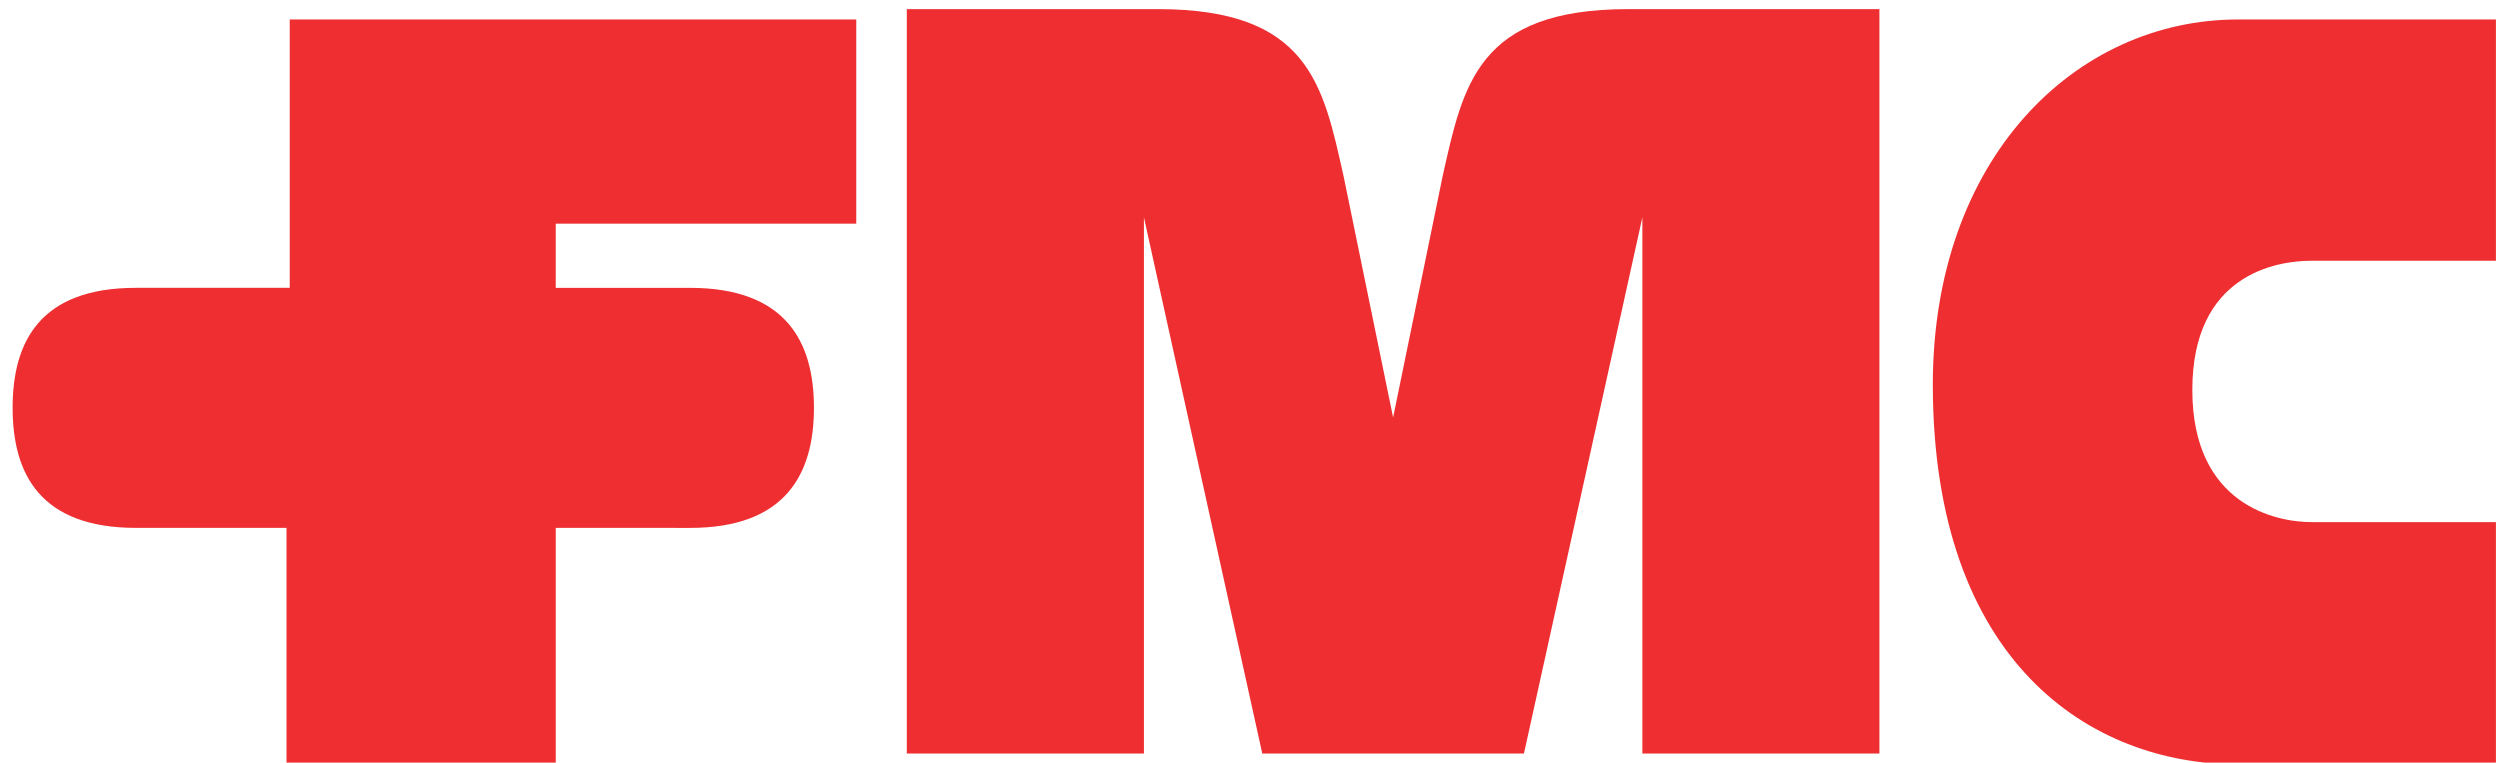 <svg xmlns:dc="http://purl.org/dc/elements/1.1/" xmlns:cc="http://creativecommons.org/ns#" xmlns:rdf="http://www.w3.org/1999/02/22-rdf-syntax-ns#" xmlns:svg="http://www.w3.org/2000/svg" xmlns="http://www.w3.org/2000/svg" xmlns:xlink="http://www.w3.org/1999/xlink" xmlns:sodipodi="http://sodipodi.sourceforge.net/DTD/sodipodi-0.dtd" xmlns:inkscape="http://www.inkscape.org/namespaces/inkscape" width="137" height="41.792" viewBox="0 0 36.248 11.057" id="svg8" inkscape:version="0.92.3 (2405546, 2018-03-11)" sodipodi:docname="fmc.svg"><defs id="defs2"><g id="g133"><symbol id="glyph0-0" style="overflow:visible"><path id="path10" d="m 0,2.203 h 5.5 v -11 H 0 Z M 0.781,-8.25 h 3.938 L 2.75,-3.953 Z M 0.547,0.844 V -7.438 L 2.438,-3.297 Z M 4.953,-7.438 V 0.844 L 3.062,-3.297 Z M 2.75,-2.641 4.719,1.656 h -3.938 z m 0,0" style="stroke:none" inkscape:connector-curvature="0"></path></symbol><symbol id="glyph0-1" style="overflow:visible"><path id="path13" d="M 1.094,0 H 1.953 V -3.359 H 6.125 v -0.781 H 1.953 v -2.75 H 6.625 v -0.812 H 1.094 Z m 0,0" style="stroke:none" inkscape:connector-curvature="0"></path></symbol><symbol id="glyph0-2" style="overflow:visible"><path id="path16" d="M 1.094,0 H 1.938 v -6.219 l 2.797,4.109 H 4.781 l 2.812,-4.125 V 0 h 0.859 v -7.703 h -0.875 L 4.781,-3.5 1.969,-7.703 h -0.875 z m 0,0" style="stroke:none" inkscape:connector-curvature="0"></path></symbol><symbol id="glyph0-3" style="overflow:visible"><path id="path19" d="M 4.609,0.125 C 6,0.125 6.891,-0.406 7.688,-1.219 L 7.109,-1.781 C 6.375,-1.078 5.688,-0.672 4.625,-0.672 2.938,-0.672 1.656,-2.062 1.656,-3.844 V -3.875 c 0,-1.766 1.266,-3.156 2.969,-3.156 1.047,0 1.781,0.438 2.422,1.062 l 0.594,-0.641 C 6.875,-7.344 6.031,-7.828 4.641,-7.828 2.375,-7.828 0.75,-6.031 0.75,-3.844 v 0.016 C 0.75,-1.609 2.391,0.125 4.609,0.125 Z m 0,0" style="stroke:none" inkscape:connector-curvature="0"></path></symbol><symbol id="glyph0-4" style="overflow:visible"><path id="path22" d="" style="stroke:none" inkscape:connector-curvature="0"></path></symbol><symbol id="glyph0-5" style="overflow:visible"><path id="path25" d="m 3.547,0.125 c 1.719,0 2.969,-1.359 2.969,-2.969 v -0.016 c 0,-1.609 -1.25,-2.953 -2.953,-2.953 -1.719,0 -2.969,1.375 -2.969,2.969 v 0.031 c 0,1.609 1.25,2.938 2.953,2.938 z M 3.562,-0.625 c -1.203,0 -2.094,-0.984 -2.094,-2.219 v -0.016 c 0,-1.203 0.844,-2.203 2.078,-2.203 1.188,0 2.109,1 2.109,2.219 v 0.031 c 0,1.203 -0.859,2.188 -2.094,2.188 z m 0,0" style="stroke:none" inkscape:connector-curvature="0"></path></symbol><symbol id="glyph0-6" style="overflow:visible"><path id="path28" d="m 0.953,0 h 0.844 v -2.266 c 0,-1.719 1.016,-2.609 2.25,-2.609 h 0.062 V -5.781 C 3.031,-5.828 2.219,-5.141 1.797,-4.203 V -5.688 h -0.844 z m 0,0" style="stroke:none" inkscape:connector-curvature="0"></path></symbol><symbol id="glyph0-7" style="overflow:visible"><path id="path31" d="m 0.953,1.766 h 0.844 V -1.094 c 0.438,0.641 1.125,1.219 2.172,1.219 1.375,0 2.719,-1.109 2.719,-2.969 v -0.016 c 0,-1.875 -1.359,-2.953 -2.719,-2.953 -1.047,0 -1.719,0.594 -2.172,1.266 V -5.688 H 0.953 Z M 3.812,-0.641 c -1.047,0 -2.047,-0.875 -2.047,-2.203 v -0.016 c 0,-1.297 1,-2.188 2.047,-2.188 1.078,0 2,0.859 2,2.203 v 0.016 c 0,1.375 -0.891,2.188 -2,2.188 z m 0,0" style="stroke:none" inkscape:connector-curvature="0"></path></symbol><symbol id="glyph0-8" style="overflow:visible"><path id="path34" d="m 2.641,0.125 c 1,0 1.656,-0.469 2.062,-0.984 V 0 h 0.812 v -3.469 c 0,-0.734 -0.203,-1.281 -0.594,-1.672 -0.406,-0.422 -1.031,-0.625 -1.828,-0.625 -0.828,0 -1.438,0.188 -2.078,0.469 L 1.281,-4.594 C 1.797,-4.844 2.328,-5.016 3,-5.016 c 1.062,0 1.703,0.531 1.703,1.547 v 0.203 c -0.516,-0.141 -1.031,-0.25 -1.75,-0.25 -1.453,0 -2.438,0.641 -2.438,1.844 v 0.016 c 0,1.172 1.062,1.781 2.125,1.781 z M 2.812,-0.547 c -0.781,0 -1.438,-0.422 -1.438,-1.141 v -0.016 c 0,-0.719 0.594,-1.172 1.656,-1.172 0.703,0 1.266,0.109 1.672,0.234 v 0.547 c 0,0.906 -0.859,1.547 -1.891,1.547 z m 0,0" style="stroke:none" inkscape:connector-curvature="0"></path></symbol><symbol id="glyph0-9" style="overflow:visible"><path id="path37" d="M 2.844,0.094 C 3.25,0.094 3.578,0.016 3.875,-0.141 V -0.875 c -0.297,0.156 -0.547,0.203 -0.828,0.203 -0.578,0 -0.953,-0.25 -0.953,-0.938 V -4.938 h 1.797 v -0.75 H 2.094 V -7.406 H 1.25 V -5.688 H 0.453 v 0.75 H 1.25 V -1.5 c 0,1.141 0.688,1.594 1.594,1.594 z m 0,0" style="stroke:none" inkscape:connector-curvature="0"></path></symbol><symbol id="glyph0-10" style="overflow:visible"><path id="path40" d="M 0.969,-6.938 H 1.938 V -7.859 H 0.969 Z M 1.016,0 H 1.875 V -5.688 H 1.016 Z m 0,0" style="stroke:none" inkscape:connector-curvature="0"></path></symbol><symbol id="glyph0-11" style="overflow:visible"><path id="path43" d="m 0.953,0 h 0.844 v -3.25 c 0,-1.078 0.719,-1.781 1.703,-1.781 1,0 1.578,0.656 1.578,1.703 V 0 h 0.844 v -3.531 c 0,-1.359 -0.812,-2.281 -2.188,-2.281 -0.969,0 -1.562,0.5 -1.938,1.109 V -5.688 h -0.844 z m 0,0" style="stroke:none" inkscape:connector-curvature="0"></path></symbol><symbol id="glyph0-12" style="overflow:visible"><path id="path46" d="M 1.312,1.406 H 2.031 V -8.781 H 1.312 Z m 0,0" style="stroke:none" inkscape:connector-curvature="0"></path></symbol><symbol id="glyph1-0" style="overflow:visible"><path id="path49" d="m 0,2.203 h 5.5 v -11 H 0 Z M 0.781,-8.25 h 3.938 L 2.75,-3.953 Z M 0.547,0.844 V -7.438 L 2.438,-3.297 Z M 4.953,-7.438 V 0.844 L 3.062,-3.297 Z M 2.75,-2.641 4.719,1.656 h -3.938 z m 0,0" style="stroke:none" inkscape:connector-curvature="0"></path></symbol><symbol id="glyph1-1" style="overflow:visible"><path id="path52" d="" style="stroke:none" inkscape:connector-curvature="0"></path></symbol><symbol id="glyph2-0" style="overflow:visible"><path id="path55" d="m 0,2.797 h 7 v -14 H 0 Z M 1,-10.5 H 6 L 3.5,-5.047 Z M 0.703,1.062 V -9.469 l 2.406,5.266 z M 6.297,-9.469 V 1.062 L 3.891,-4.203 Z M 3.5,-3.359 6,2.094 H 1 Z m 0,0" style="stroke:none" inkscape:connector-curvature="0"></path></symbol><symbol id="glyph2-1" style="overflow:visible"><path id="path58" d="m 0.688,0 h 7.25 V -1.859 H 3.672 L 5.266,-3.094 C 7,-4.438 7.844,-5.25 7.844,-6.891 v -0.031 C 7.844,-8.75 6.5,-9.938 4.469,-9.938 c -1.75,0 -2.688,0.719 -3.656,2.031 l 1.516,1.219 c 0.719,-0.906 1.234,-1.328 2,-1.328 0.766,0 1.312,0.453 1.312,1.281 0,0.812 -0.469,1.344 -1.688,2.359 L 0.688,-1.703 Z m 0,0" style="stroke:none" inkscape:connector-curvature="0"></path></symbol><symbol id="glyph2-2" style="overflow:visible"><path id="path61" d="m 5.094,0.172 c 2.625,0 4.375,-2.234 4.375,-5.078 v -0.016 c 0,-2.844 -1.75,-5.047 -4.344,-5.047 -2.609,0 -4.375,2.234 -4.375,5.062 V -4.875 c 0,2.844 1.734,5.047 4.344,5.047 z M 5.125,-1.781 c -1.297,0 -2.156,-1.328 -2.156,-3.125 v -0.016 c 0,-1.797 0.844,-3.094 2.125,-3.094 1.297,0 2.156,1.344 2.156,3.109 V -4.875 c 0,1.781 -0.828,3.094 -2.125,3.094 z m 0,0" style="stroke:none" inkscape:connector-curvature="0"></path></symbol><symbol id="glyph2-3" style="overflow:visible"><path id="path64" d="M 2.484,0 H 4.625 V -9.875 H 3.156 l -2.812,0.844 0.438,1.766 1.703,-0.422 z m 0,0" style="stroke:none" inkscape:connector-curvature="0"></path></symbol><symbol id="glyph2-4" style="overflow:visible"><path id="path67" d="m 1.172,0 h 2.438 l 4.406,-8.172 v -1.625 h -7.062 V -7.938 H 5.562 Z m 0,0" style="stroke:none" inkscape:connector-curvature="0"></path></symbol><symbol id="glyph2-5" style="overflow:visible"><path id="path70" d="" style="stroke:none" inkscape:connector-curvature="0"></path></symbol><symbol id="glyph2-6" style="overflow:visible"><path id="path73" d="m 0.344,0 h 2.188 L 3.438,-2.203 H 7.578 L 8.469,0 h 2.25 l -4.188,-9.875 h -2 z M 4.203,-4.109 5.5,-7.281 6.797,-4.109 Z m 0,0" style="stroke:none" inkscape:connector-curvature="0"></path></symbol><symbol id="glyph2-7" style="overflow:visible"><path id="path76" d="m 0.953,0 h 2.125 v -4.188 c 0,-1 0.516,-1.531 1.328,-1.531 0.812,0 1.297,0.531 1.297,1.531 V 0 h 2.125 v -4.859 c 0,-1.719 -0.938,-2.781 -2.547,-2.781 -1.078,0 -1.719,0.578 -2.203,1.203 V -7.5 h -2.125 z m 0,0" style="stroke:none" inkscape:connector-curvature="0"></path></symbol><symbol id="glyph2-8" style="overflow:visible"><path id="path79" d="m 3.438,0.141 c 1.078,0 1.719,-0.578 2.203,-1.203 V 0 h 2.125 v -7.5 h -2.125 v 4.188 c 0,1 -0.516,1.516 -1.328,1.516 C 3.5,-1.797 3.031,-2.312 3.031,-3.312 V -7.5 H 0.891 v 4.859 c 0,1.719 0.938,2.781 2.547,2.781 z m 0,0" style="stroke:none" inkscape:connector-curvature="0"></path></symbol><symbol id="glyph2-9" style="overflow:visible"><path id="path82" d="m 3.078,0.141 c 1.031,0 1.75,-0.375 2.266,-0.953 V 0 h 2.062 v -4.359 c 0,-1 -0.25,-1.828 -0.812,-2.391 -0.531,-0.531 -1.375,-0.844 -2.531,-0.844 -1.281,0 -2.094,0.25 -2.922,0.609 l 0.547,1.625 c 0.672,-0.25 1.25,-0.406 2.062,-0.406 1.062,0 1.609,0.484 1.609,1.375 v 0.125 c -0.531,-0.188 -1.078,-0.312 -1.828,-0.312 -1.781,0 -3.031,0.75 -3.031,2.391 v 0.031 c 0,1.484 1.172,2.297 2.578,2.297 z m 0.641,-1.469 c -0.688,0 -1.156,-0.344 -1.156,-0.906 v -0.031 c 0,-0.672 0.562,-1.031 1.469,-1.031 0.516,0 1,0.109 1.359,0.266 v 0.391 c 0,0.766 -0.672,1.312 -1.672,1.312 z m 0,0" style="stroke:none" inkscape:connector-curvature="0"></path></symbol><symbol id="glyph2-10" style="overflow:visible"><path id="path85" d="m 1.047,0 h 2.125 v -10.219 h -2.125 z m 0,0" style="stroke:none" inkscape:connector-curvature="0"></path></symbol><symbol id="glyph2-11" style="overflow:visible"><path id="path88" d="m 1.172,0 h 2.156 V -3.141 H 5.031 L 7.125,0 H 9.641 L 7.25,-3.5 C 8.5,-3.969 9.359,-4.953 9.359,-6.531 V -6.562 c 0,-0.922 -0.297,-1.703 -0.844,-2.25 C 7.875,-9.453 6.906,-9.797 5.656,-9.797 H 1.172 Z m 2.156,-5.047 v -2.812 H 5.469 c 1.062,0 1.703,0.484 1.703,1.406 v 0.031 c 0,0.828 -0.609,1.375 -1.656,1.375 z m 0,0" style="stroke:none" inkscape:connector-curvature="0"></path></symbol><symbol id="glyph2-12" style="overflow:visible"><path id="path91" d="m 4.516,0.172 c 1.344,0 2.359,-0.531 3.062,-1.406 L 6.359,-2.312 C 5.766,-1.766 5.25,-1.547 4.531,-1.547 c -0.953,0 -1.625,-0.5 -1.828,-1.469 h 5.219 c 0.016,-0.188 0.031,-0.391 0.031,-0.547 0,-2.141 -1.156,-4.078 -3.656,-4.078 -2.188,0 -3.703,1.766 -3.703,3.906 v 0.031 c 0,2.297 1.656,3.875 3.922,3.875 z M 2.672,-4.344 c 0.172,-0.969 0.75,-1.594 1.625,-1.594 0.891,0 1.453,0.641 1.578,1.594 z m 0,0" style="stroke:none" inkscape:connector-curvature="0"></path></symbol><symbol id="glyph2-13" style="overflow:visible"><path id="path94" d="m 0.953,2.234 h 2.125 v -3.219 c 0.5,0.609 1.203,1.125 2.344,1.125 1.781,0 3.406,-1.375 3.406,-3.875 v -0.031 c 0,-2.5 -1.656,-3.875 -3.406,-3.875 -1.109,0 -1.828,0.516 -2.344,1.219 V -7.5 h -2.125 z M 4.875,-1.672 c -1,0 -1.828,-0.812 -1.828,-2.062 v -0.031 c 0,-1.25 0.828,-2.078 1.828,-2.078 0.984,0 1.828,0.828 1.828,2.078 v 0.031 c 0,1.25 -0.844,2.062 -1.828,2.062 z m 0,0" style="stroke:none" inkscape:connector-curvature="0"></path></symbol><symbol id="glyph2-14" style="overflow:visible"><path id="path97" d="m 4.641,0.172 c 2.328,0 4.062,-1.75 4.062,-3.906 v -0.031 c 0,-2.156 -1.719,-3.875 -4.047,-3.875 -2.328,0 -4.062,1.75 -4.062,3.906 v 0.031 c 0,2.156 1.719,3.875 4.047,3.875 z m 0.016,-1.844 c -1.172,0 -1.969,-0.953 -1.969,-2.062 v -0.031 c 0,-1.109 0.734,-2.047 1.953,-2.047 1.172,0 1.969,0.969 1.969,2.078 v 0.031 c 0,1.094 -0.734,2.031 -1.953,2.031 z m 0,0" style="stroke:none" inkscape:connector-curvature="0"></path></symbol><symbol id="glyph2-15" style="overflow:visible"><path id="path100" d="m 0.953,0 h 2.125 v -2.766 c 0,-1.797 0.875,-2.656 2.281,-2.656 H 5.469 v -2.219 c -1.25,-0.062 -1.953,0.609 -2.391,1.656 V -7.5 h -2.125 z m 0,0" style="stroke:none" inkscape:connector-curvature="0"></path></symbol><symbol id="glyph2-16" style="overflow:visible"><path id="path103" d="m 3.484,0.125 c 0.719,0 1.234,-0.172 1.688,-0.438 V -2.016 C 4.859,-1.844 4.516,-1.75 4.109,-1.75 3.641,-1.75 3.438,-1.984 3.438,-2.484 V -5.688 h 1.75 V -7.5 h -1.75 V -9.422 H 1.297 V -7.5 H 0.406 v 1.812 h 0.891 v 3.562 c 0,1.734 0.891,2.25 2.188,2.25 z m 0,0" style="stroke:none" inkscape:connector-curvature="0"></path></symbol><symbol id="glyph3-0" style="overflow:visible"><path id="path106" d="m 11.484,-22.953 h -8.875 v 28 h 8.875 z m -2.156,19.094 v 3.156 h -4.656 v -3.156 z M 8.406,-2.938 h -2.812 v 1.312 h 2.812 z m 0.922,-5.766 v 3.156 h -4.656 v -3.156 H 5.594 v 2.234 h 2.812 v -1.312 h -0.938 v 0.641 h -0.938 v -1.562 z m 0,-3.422 v 2.797 H 4.672 V -10.281 H 8.406 V -12.125 Z m 0,-1.672 V -12.875 H 7.469 v 1.953 H 4.672 V -11.844 H 6.531 V -12.875 H 4.672 v -0.922 z m -2.797,-2.719 h -0.938 v 1 h 0.938 z m 0.938,-0.953 v 1.953 h 1.859 v 0.953 h -4.656 v -2.906 z m 1.859,-3.609 v 0.922 H 7.469 v 1.031 h 1.859 v 0.922 H 4.672 V -19.125 H 6.531 v -1.031 H 4.703 v -0.922 z m 0,21.016 V 0.875 H 8.422 L 6.469,2.188 H 9.328 V 3.109 H 4.672 V 2.188 L 6.641,0.875 h -1.969 v -0.938 z m 0,0" style="stroke:none" inkscape:connector-curvature="0"></path></symbol><symbol id="glyph3-1" style="overflow:visible"><path id="path109" d="M 17.609,-22.016 H 2.516 c -0.781,0 -1.391,0.625 -1.391,1.406 0,0.781 0.609,1.406 1.391,1.406 H 8.688 V -1.406 C 8.688,-0.609 9.297,0 10.078,0 c 0.766,0 1.406,-0.609 1.406,-1.406 v -17.797 h 6.125 c 0.781,0 1.406,-0.625 1.406,-1.406 0,-0.781 -0.625,-1.406 -1.406,-1.406 z m 0,0" style="stroke:none" inkscape:connector-curvature="0"></path></symbol><symbol id="glyph3-2" style="overflow:visible"><path id="path112" d="m 17.391,-22.016 c -0.766,0 -1.406,0.625 -1.406,1.406 v 7.953 h -12.062 v -7.953 c 0,-0.781 -0.625,-1.406 -1.406,-1.406 -0.781,0 -1.391,0.625 -1.391,1.406 V -1.406 C 1.125,-0.641 1.734,0 2.516,0 c 0.781,0 1.406,-0.641 1.406,-1.406 v -8.453 h 12.062 V -1.406 C 15.984,-0.641 16.625,0 17.391,0 c 0.781,0 1.391,-0.641 1.391,-1.406 v -19.203 c 0,-0.781 -0.609,-1.406 -1.391,-1.406 z m 0,0" style="stroke:none" inkscape:connector-curvature="0"></path></symbol><symbol id="glyph3-3" style="overflow:visible"><path id="path115" d="M 15.906,-2.797 H 3.922 V -9.656 H 14.281 c 0.781,0 1.406,-0.625 1.406,-1.406 0,-0.75 -0.625,-1.391 -1.406,-1.391 H 3.922 v -6.75 H 15.625 c 0.781,0 1.406,-0.625 1.406,-1.406 0,-0.781 -0.625,-1.406 -1.406,-1.406 H 2.516 c -0.75,0 -1.391,0.625 -1.391,1.406 V -1.406 C 1.125,-0.609 1.766,0 2.516,0 H 15.906 c 0.781,0 1.391,-0.609 1.391,-1.406 0,-0.781 -0.609,-1.391 -1.391,-1.391 z m 0,0" style="stroke:none" inkscape:connector-curvature="0"></path></symbol><symbol id="glyph3-4" style="overflow:visible"><path id="path118" d="" style="stroke:none" inkscape:connector-curvature="0"></path></symbol><symbol id="glyph3-5" style="overflow:visible"><path id="path121" d="M 2.516,0 C 1.766,0 1.125,-0.609 1.125,-1.406 v -19.203 c 0,-0.781 0.641,-1.406 1.391,-1.406 h 8.328 c 0.109,0 0.781,0 1.641,0.234 1.234,0.312 2.328,0.922 3.172,1.734 0.609,0.609 1.109,1.375 1.453,2.234 0.359,0.953 0.562,2.047 0.562,3.25 0,2.656 -1.125,4.672 -3.219,5.875 -1.516,0.875 -3.531,1.297 -6.031,1.297 -0.75,0 -1.391,-0.625 -1.391,-1.406 0,-0.781 0.641,-1.391 1.391,-1.391 2,0 3.562,-0.312 4.625,-0.922 C 14.281,-11.812 14.875,-12.906 14.875,-14.562 c 0,-1.125 -0.234,-2.047 -0.625,-2.734 -0.312,-0.562 -0.75,-0.984 -1.281,-1.297 -1.016,-0.594 -2.047,-0.609 -2.125,-0.609 H 3.922 V -1.406 C 3.922,-0.609 3.297,0 2.516,0 Z m 0,0" style="stroke:none" inkscape:connector-curvature="0"></path></symbol><symbol id="glyph3-6" style="overflow:visible"><path id="path124" d="m 12.484,0.469 c -1.531,0 -3.047,-0.297 -4.469,-0.922 C 6.641,-1.031 5.406,-1.844 4.344,-2.906 3.297,-3.969 2.469,-5.188 1.875,-6.547 1.281,-7.953 0.984,-9.438 0.984,-10.953 c 0,-1.531 0.297,-3.016 0.922,-4.422 0.578,-1.344 1.422,-2.578 2.484,-3.609 1.062,-1.062 2.297,-1.875 3.672,-2.469 1.422,-0.578 2.938,-0.891 4.516,-0.891 3.047,0 5.906,1.203 8.031,3.391 1.031,1.031 1.812,2.266 2.375,3.609 0.594,1.406 0.875,2.891 0.875,4.391 0,1.547 -0.281,3.031 -0.875,4.406 -0.562,1.359 -1.375,2.594 -2.406,3.641 -2.156,2.172 -5.016,3.375 -8.094,3.375 z m 0.094,-20.016 c -1.188,0 -2.328,0.234 -3.422,0.672 -1.062,0.453 -1.984,1.062 -2.797,1.875 -0.812,0.781 -1.453,1.719 -1.875,2.75 C 4,-13.219 3.781,-12.094 3.781,-10.953 c 0,1.156 0.219,2.25 0.672,3.312 0.453,1.031 1.062,1.953 1.875,2.734 1.656,1.656 3.828,2.578 6.156,2.578 2.328,0 4.484,-0.922 6.109,-2.547 0.781,-0.781 1.375,-1.703 1.812,-2.734 0.422,-1.078 0.656,-2.188 0.656,-3.344 0,-2.297 -0.875,-4.453 -2.438,-6.047 -1.594,-1.641 -3.75,-2.547 -6.047,-2.547 z m 0,0" style="stroke:none" inkscape:connector-curvature="0"></path></symbol><symbol id="glyph3-7" style="overflow:visible"><path id="path127" d="m 22.375,0.078 c -0.594,0 -1.125,-0.359 -1.312,-0.922 l -5.375,-15.516 -5.297,15.516 c -0.203,0.562 -0.734,0.922 -1.312,0.922 -0.594,0 -1.125,-0.359 -1.328,-0.922 l -6.547,-19.375 c -0.25,-0.719 0.109,-1.516 0.844,-1.797 0.719,-0.25 1.531,0.125 1.797,0.844 l 5.234,15.516 5.281,-15.516 c 0.203,-0.562 0.734,-0.922 1.328,-0.922 0.578,0 1.109,0.359 1.312,0.922 l 5.375,15.516 5.156,-15.516 c 0.25,-0.719 1.062,-1.094 1.781,-0.844 0.734,0.281 1.094,1.078 0.844,1.797 l -6.469,19.375 c -0.203,0.562 -0.734,0.922 -1.312,0.922 z m 0,0" style="stroke:none" inkscape:connector-curvature="0"></path></symbol><symbol id="glyph3-8" style="overflow:visible"><path id="path130" d="M 16.125,-0.031 C 15.484,-0.031 14.891,-0.5 14.75,-1.172 14.422,-2.891 13.891,-4.25 13.156,-5.297 12.625,-6.078 11.953,-6.641 11.203,-7 c -0.594,-0.312 -1.172,-0.422 -1.625,-0.453 -0.359,0 -0.766,0.031 -1.156,0.031 -0.688,0 -1.312,-0.562 -1.359,-1.281 -0.094,-0.703 0.406,-1.375 1.109,-1.484 0.109,-0.031 0.641,-0.141 1.438,-0.094 1.453,-0.078 2.594,-0.391 3.438,-0.859 C 14.281,-11.844 14.875,-12.938 14.875,-14.594 c 0,-1.109 -0.234,-2.031 -0.625,-2.766 -0.312,-0.531 -0.75,-0.953 -1.281,-1.281 -1.016,-0.562 -2.047,-0.594 -2.125,-0.594 H 3.922 v 17.812 c 0,0.75 -0.625,1.391 -1.406,1.391 -0.75,0 -1.391,-0.641 -1.391,-1.391 v -19.219 c 0,-0.781 0.641,-1.391 1.391,-1.391 h 8.328 c 0.109,0 0.781,0 1.641,0.219 1.234,0.312 2.328,0.891 3.172,1.734 0.609,0.625 1.109,1.375 1.453,2.234 0.359,0.953 0.562,2.047 0.562,3.25 0,2.641 -1.125,4.688 -3.219,5.891 C 14.312,-8.625 14.172,-8.562 14,-8.484 c 0.5,0.422 0.953,0.891 1.375,1.453 1,1.375 1.703,3.172 2.125,5.328 0.141,0.75 -0.328,1.5 -1.094,1.641 -0.109,0 -0.188,0.031 -0.281,0.031 z m 0,0" style="stroke:none" inkscape:connector-curvature="0"></path></symbol></g><clipPath id="clip1"><path id="path135" d="m 305,678.148 h 23.473 v 30.594 H 305 Z m 0,0" inkscape:connector-curvature="0"></path></clipPath><clipPath id="clip2"><path id="path138" d="M 226.473,678.148 H 262 v 30.594 h -35.527 z m 0,0" inkscape:connector-curvature="0"></path></clipPath></defs><g inkscape:label="Layer 1" inkscape:groupmode="layer" id="layer1" transform="translate(-112.565,-160.226)"><g id="g531" transform="translate(33.818,-42.419)"><g transform="matrix(0.353,0,0,0.353,-1.015,-36.459)" id="g145" clip-path="url(#clip1)" style="clip-rule:nonzero"><path id="path143" d="m 329.031,708.742 h -11.152 c -6.074,0 -12.523,-4.207 -12.535,-15.574 -0.008,-9.309 5.855,-15.02 12.535,-15.02 h 11.152 v 9.91 h -8.137 c -1.457,0 -4.891,0.57 -4.891,5.305 0,4.727 3.434,5.43 4.891,5.43 h 8.137 z m 0,0" style="fill:#ee2e30;fill-opacity:1;fill-rule:nonzero;stroke:none" inkscape:connector-curvature="0"></path></g><g transform="matrix(0.353,0,0,0.353,-1.015,-36.459)" id="g149" clip-path="url(#clip2)" style="clip-rule:nonzero"><path id="path147" d="m 254.293,699.031 c 3.93,0 5.094,-2.211 5.094,-4.934 0,-2.723 -1.164,-4.926 -5.094,-4.926 h -5.512 v -2.637 H 261.125 v -8.387 h -23.27 v 11.023 h -6.312 c -3.934,0 -5.07,2.203 -5.07,4.926 0,2.723 1.137,4.934 5.07,4.934 h 6.18 v 9.711 h 11.059 v -9.711 z m 0,0" style="fill:#ee2e30;fill-opacity:1;fill-rule:nonzero;stroke:none" inkscape:connector-curvature="0"></path></g><path id="path151" d="m 100.843,213.57 1.717,-7.774 v 7.774 h 3.437 v -10.793 h -3.641 c -2.188,0 -2.394,1.098 -2.691,2.418 l -0.719,3.503 -0.719,-3.503 c -0.296,-1.32 -0.502,-2.418 -2.691,-2.418 h -3.641 v 10.793 h 3.438 v -7.774 l 1.716,7.774 z m 0,0" style="fill:#ee2e30;fill-opacity:1;fill-rule:nonzero;stroke:none;stroke-width:0.353" inkscape:connector-curvature="0"></path></g><g style="fill:#4c4a4c;fill-opacity:1" id="g193" transform="matrix(0.353,0,0,0.353,-1.015,-36.459)"><use height="100%" width="100%" xlink:href="#glyph1-1" x="254.818" y="749.94" id="use191"></use></g><g style="fill:#4c4a4c;fill-opacity:1" id="g201" transform="matrix(0.353,0,0,0.353,-1.015,-36.459)"><use height="100%" width="100%" xlink:href="#glyph1-1" x="261.451" y="749.94" id="use199"></use></g></g></svg>